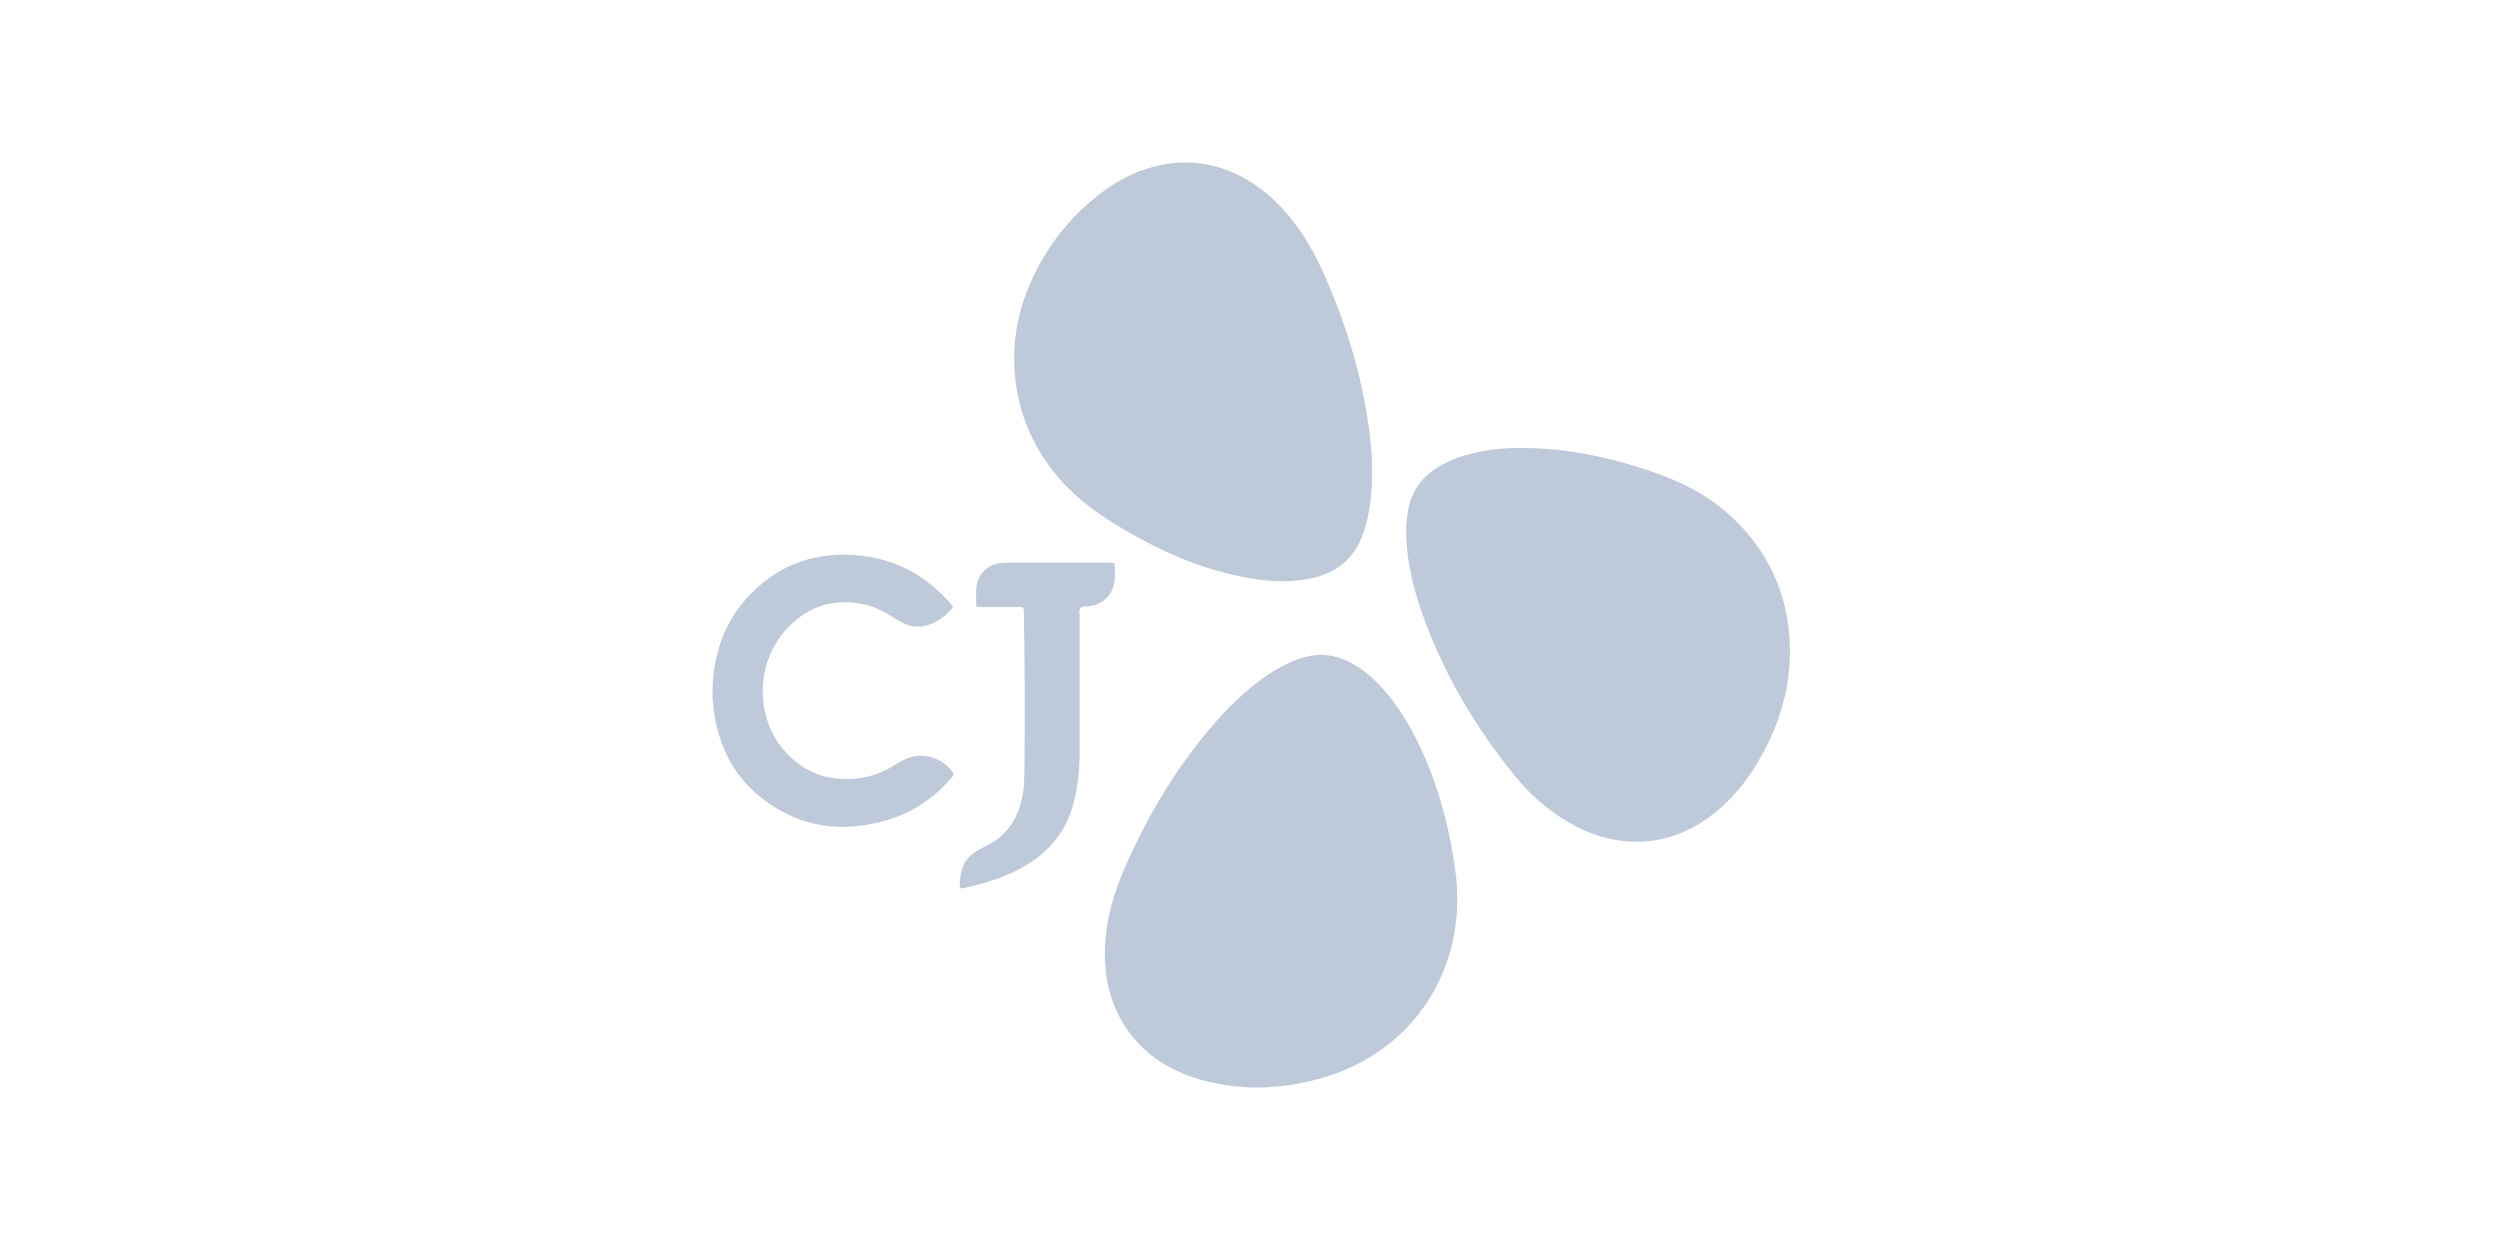 <svg width="200" height="100" viewBox="0 0 200 100" fill="none" xmlns="http://www.w3.org/2000/svg">
<path d="M116.581 71.949C116.564 78.859 112.234 84.491 105.485 86.318C102.3 87.18 99.093 87.27 95.906 86.331C93.332 85.571 91.227 84.15 89.821 81.815C88.74 80.019 88.344 78.048 88.395 75.973C88.453 73.586 89.118 71.353 90.081 69.19C91.865 65.18 94.086 61.446 96.95 58.105C98.193 56.655 99.546 55.317 101.11 54.207C102.017 53.562 102.978 53.02 104.042 52.667C105.436 52.203 106.769 52.334 108.061 53.017C109.397 53.725 110.431 54.772 111.338 55.957C112.871 57.961 113.927 60.212 114.759 62.577C115.633 65.061 116.19 67.621 116.499 70.234C116.562 70.8 116.555 71.377 116.581 71.949Z" fill="#BECAD9"/>
<path d="M121.951 35.838C125.761 35.879 129.413 36.711 132.975 38.03C135.299 38.889 137.374 40.125 139.104 41.911C141.296 44.173 142.629 46.867 143.05 49.988C143.576 53.898 142.656 57.511 140.678 60.881C139.639 62.654 138.35 64.214 136.666 65.421C134.785 66.766 132.695 67.455 130.374 67.323C128.372 67.209 126.562 66.506 124.89 65.416C123.53 64.53 122.328 63.46 121.306 62.209C118.024 58.2 115.418 53.798 113.71 48.891C113.066 47.035 112.611 45.134 112.506 43.161C112.46 42.307 112.513 41.461 112.689 40.623C112.971 39.271 113.718 38.229 114.871 37.475C115.89 36.806 117.022 36.422 118.204 36.178C119.438 35.925 120.688 35.806 121.951 35.838Z" fill="#BECAD9"/>
<path d="M109.759 37.697C109.773 39.266 109.64 40.77 109.197 42.237C109.156 42.378 109.109 42.519 109.061 42.658C108.374 44.655 106.966 45.823 104.922 46.264C103.399 46.592 101.869 46.555 100.343 46.317C96.273 45.684 92.601 44.032 89.129 41.884C87.628 40.957 86.222 39.913 85.027 38.602C82.896 36.261 81.599 33.532 81.234 30.386C80.879 27.322 81.487 24.425 82.879 21.688C84.166 19.157 85.942 17.028 88.227 15.337C89.64 14.291 91.195 13.532 92.93 13.191C95.652 12.659 98.141 13.252 100.419 14.797C101.942 15.829 103.148 17.169 104.165 18.692C105.365 20.488 106.19 22.466 106.963 24.468C108.073 27.337 108.898 30.286 109.382 33.327C109.618 34.789 109.773 36.259 109.759 37.697Z" fill="#BECAD9"/>
<path d="M57.001 55.304C57.052 52.283 57.977 49.594 60.14 47.426C62.558 45.003 65.524 44.081 68.901 44.456C71.685 44.765 73.991 46.02 75.869 48.083C75.969 48.193 76.059 48.309 76.156 48.421C76.227 48.502 76.242 48.575 76.169 48.662C75.341 49.662 73.984 50.412 72.707 50.032C72.278 49.906 71.899 49.67 71.524 49.434C70.801 48.981 70.064 48.562 69.222 48.37C66.845 47.833 64.782 48.421 63.081 50.154C60.325 52.964 60.337 57.703 63.099 60.433C64.583 61.903 66.383 62.487 68.463 62.285C69.595 62.175 70.619 61.808 71.57 61.205C71.804 61.056 72.042 60.913 72.29 60.791C73.599 60.136 75.183 60.484 76.093 61.623C76.351 61.947 76.359 61.951 76.091 62.258C74.689 63.878 72.969 65.034 70.913 65.63C67.424 66.64 64.128 66.221 61.172 64.032C58.79 62.265 57.522 59.82 57.116 56.905C57.035 56.38 56.992 55.845 57.001 55.304Z" fill="#BECAD9"/>
<path d="M84.541 45.013C85.948 45.013 87.351 45.011 88.758 45.015C89.179 45.015 89.181 45.025 89.186 45.446C89.191 45.704 89.193 45.964 89.183 46.222C89.14 47.446 88.376 48.297 87.166 48.497C86.916 48.538 86.595 48.451 86.434 48.655C86.281 48.852 86.378 49.154 86.378 49.409C86.376 52.884 86.373 56.361 86.376 59.835C86.378 61.411 86.264 62.969 85.816 64.494C85.266 66.363 84.181 67.825 82.573 68.91C81.225 69.82 79.729 70.385 78.167 70.793C77.809 70.886 77.449 70.961 77.091 71.056C76.87 71.117 76.773 71.034 76.778 70.818C76.799 69.715 77.065 68.725 78.094 68.115C78.347 67.964 78.602 67.81 78.868 67.684C80.5 66.91 81.386 65.572 81.763 63.854C81.931 63.093 81.943 62.312 81.953 61.538C82.006 57.361 81.977 53.183 81.909 49.005C81.901 48.57 81.897 48.565 81.439 48.565C80.459 48.563 79.478 48.568 78.498 48.563C78.099 48.56 78.096 48.553 78.089 48.169C78.084 47.872 78.084 47.577 78.089 47.281C78.111 46.003 78.936 45.113 80.213 45.037C80.914 44.996 81.617 45.018 82.32 45.015C83.06 45.011 83.802 45.013 84.541 45.013Z" fill="#BECAD9"/>
</svg>
